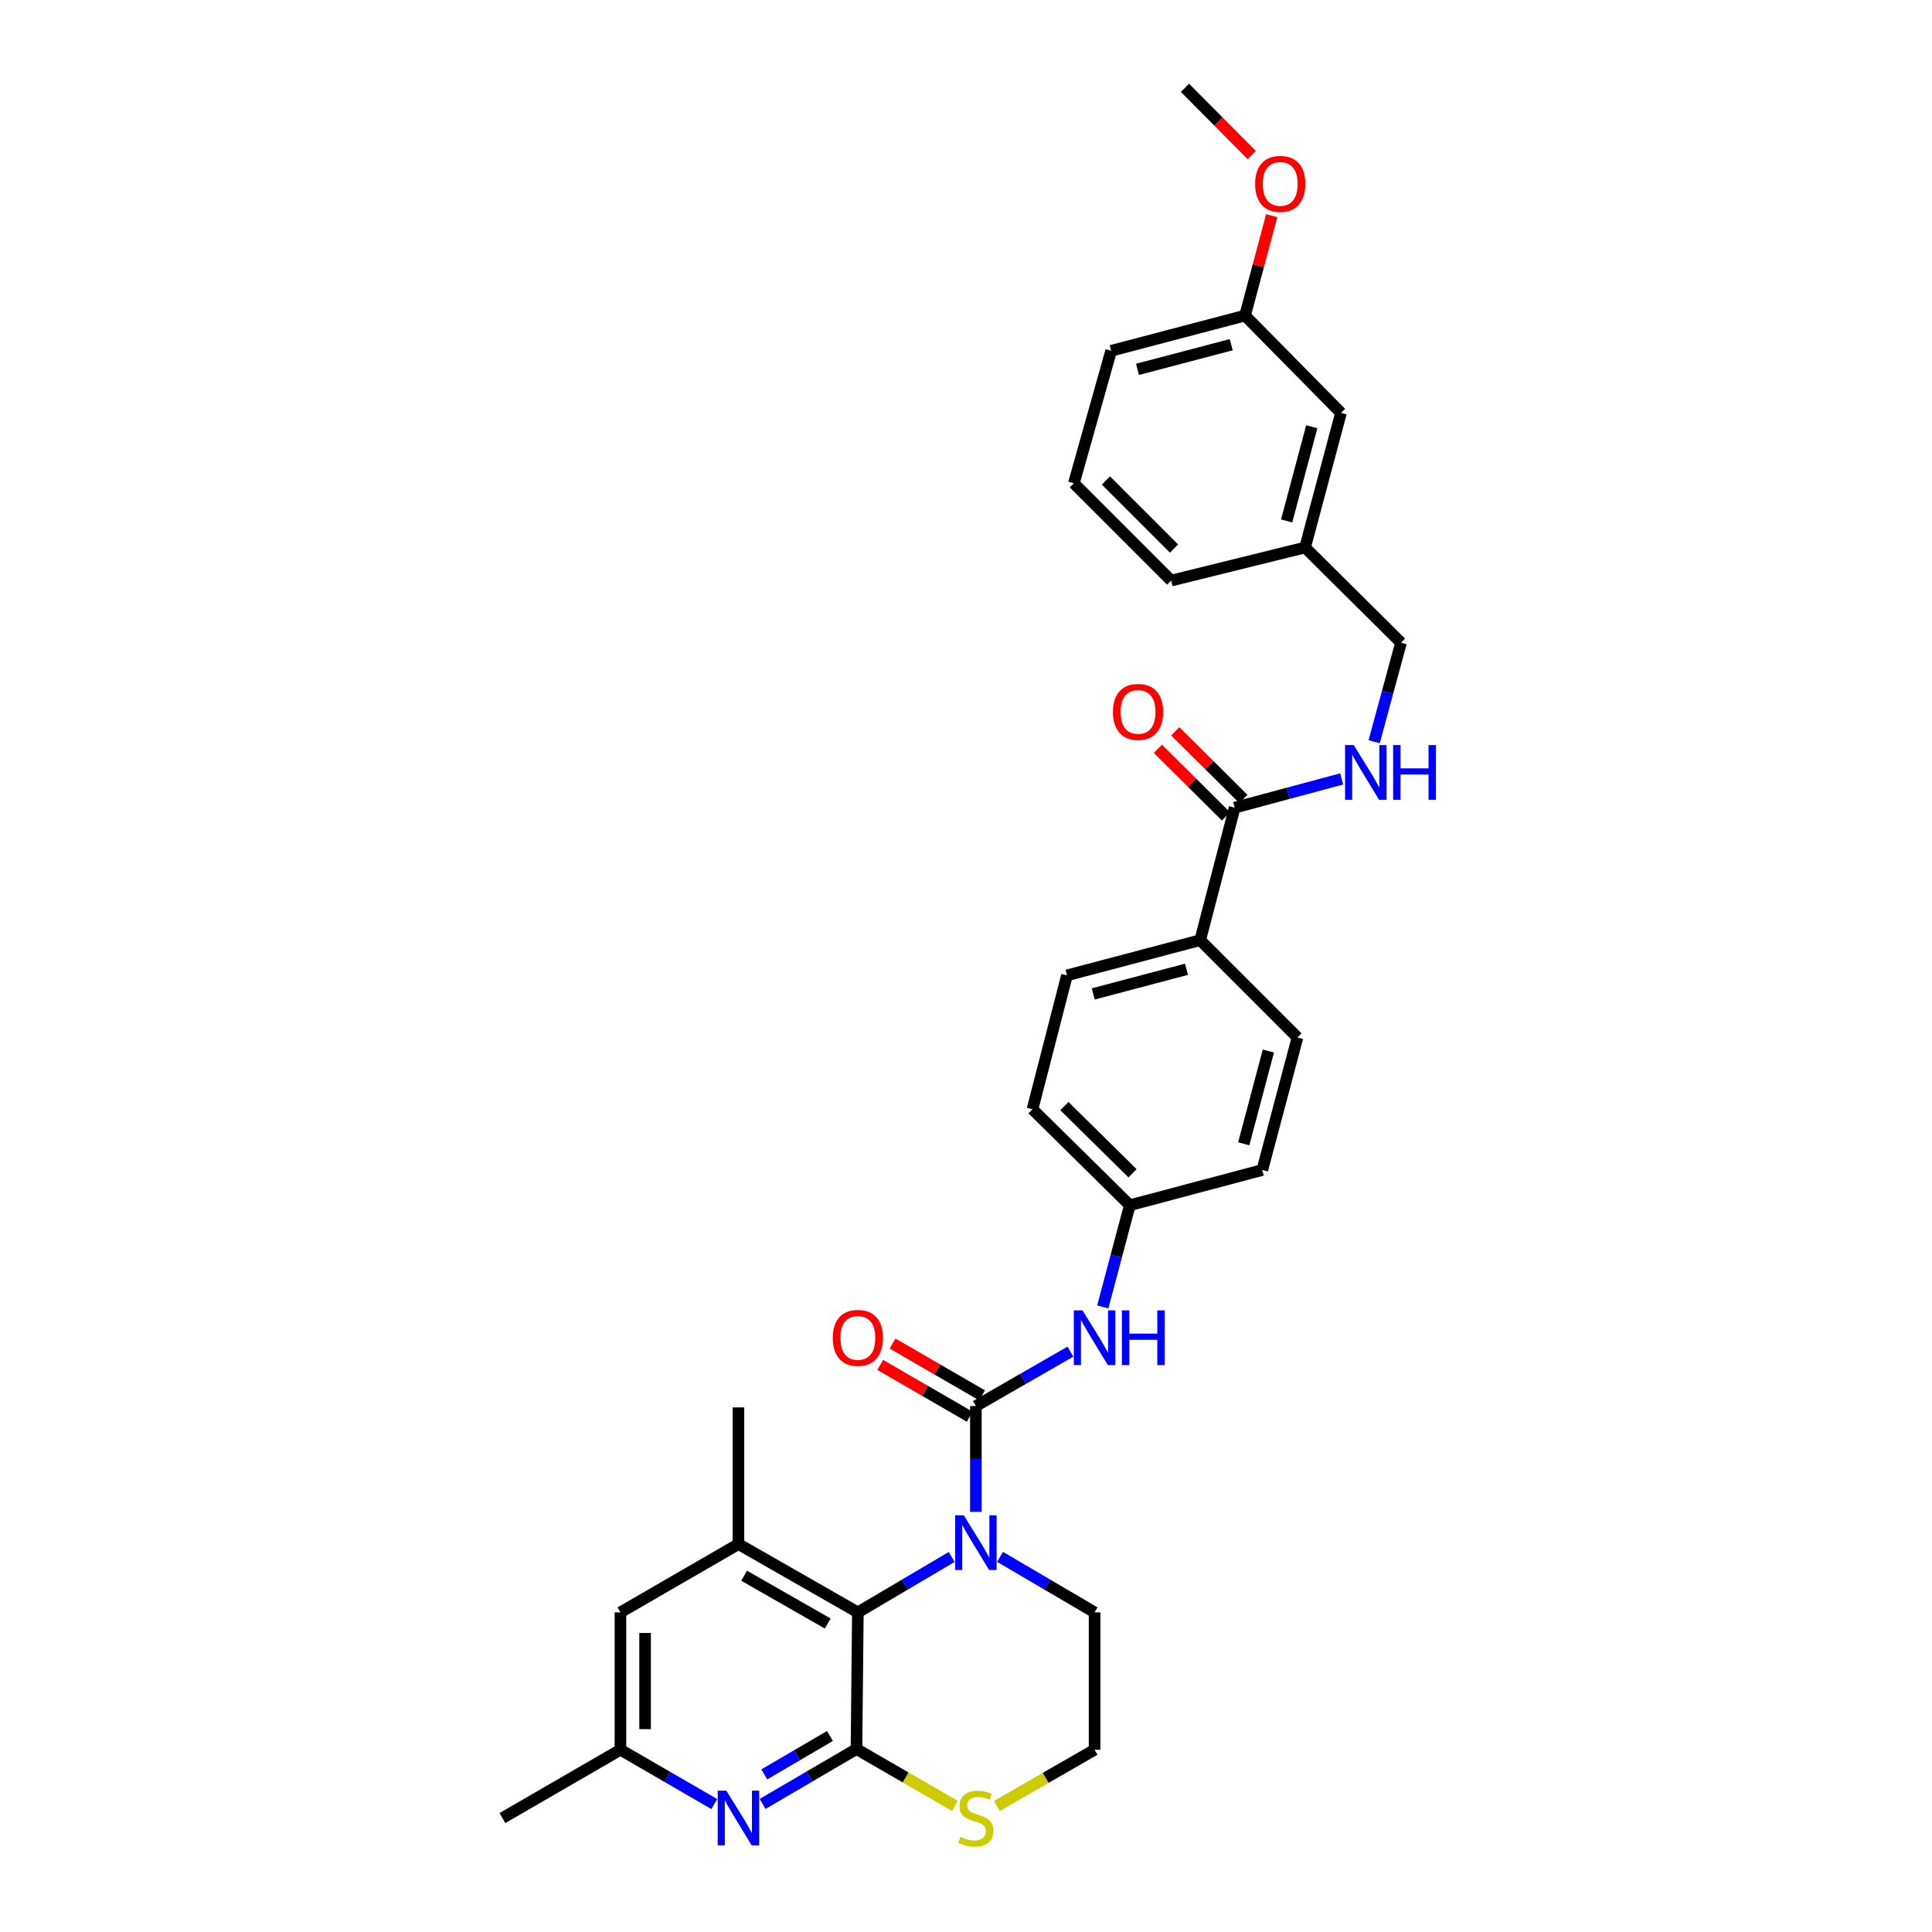 <?xml version='1.0' encoding='iso-8859-1'?>
<svg version='1.1' baseProfile='full'
              xmlns='http://www.w3.org/2000/svg'
                      xmlns:rdkit='http://www.rdkit.org/xml'
                      xmlns:xlink='http://www.w3.org/1999/xlink'
                  xml:space='preserve'
width='1000px' height='1000px' viewBox='0 0 1000 1000'>
<!-- END OF HEADER -->
<rect style='opacity:1.0;fill:#FFFFFF;stroke:none' width='1000' height='1000' x='0' y='0'> </rect>
<path class='bond-0' d='M 505.109,782.557 L 505.109,755.159' style='fill:none;fill-rule:evenodd;stroke:#0000FF;stroke-width:6px;stroke-linecap:butt;stroke-linejoin:miter;stroke-opacity:1' />
<path class='bond-0' d='M 505.109,755.159 L 505.109,727.762' style='fill:none;fill-rule:evenodd;stroke:#000000;stroke-width:6px;stroke-linecap:butt;stroke-linejoin:miter;stroke-opacity:1' />
<path class='bond-2' d='M 492.596,805.875 L 468.312,820.217' style='fill:none;fill-rule:evenodd;stroke:#0000FF;stroke-width:6px;stroke-linecap:butt;stroke-linejoin:miter;stroke-opacity:1' />
<path class='bond-2' d='M 468.312,820.217 L 444.028,834.558' style='fill:none;fill-rule:evenodd;stroke:#000000;stroke-width:6px;stroke-linecap:butt;stroke-linejoin:miter;stroke-opacity:1' />
<path class='bond-17' d='M 517.631,805.836 L 542.092,820.197' style='fill:none;fill-rule:evenodd;stroke:#0000FF;stroke-width:6px;stroke-linecap:butt;stroke-linejoin:miter;stroke-opacity:1' />
<path class='bond-17' d='M 542.092,820.197 L 566.553,834.558' style='fill:none;fill-rule:evenodd;stroke:#000000;stroke-width:6px;stroke-linecap:butt;stroke-linejoin:miter;stroke-opacity:1' />
<path class='bond-5' d='M 505.109,727.762 L 529.575,713.684' style='fill:none;fill-rule:evenodd;stroke:#000000;stroke-width:6px;stroke-linecap:butt;stroke-linejoin:miter;stroke-opacity:1' />
<path class='bond-5' d='M 529.575,713.684 L 554.041,699.605' style='fill:none;fill-rule:evenodd;stroke:#0000FF;stroke-width:6px;stroke-linecap:butt;stroke-linejoin:miter;stroke-opacity:1' />
<path class='bond-9' d='M 508.306,722.241 L 485.147,708.835' style='fill:none;fill-rule:evenodd;stroke:#000000;stroke-width:6px;stroke-linecap:butt;stroke-linejoin:miter;stroke-opacity:1' />
<path class='bond-9' d='M 485.147,708.835 L 461.988,695.43' style='fill:none;fill-rule:evenodd;stroke:#FF0000;stroke-width:6px;stroke-linecap:butt;stroke-linejoin:miter;stroke-opacity:1' />
<path class='bond-9' d='M 501.913,733.284 L 478.755,719.878' style='fill:none;fill-rule:evenodd;stroke:#000000;stroke-width:6px;stroke-linecap:butt;stroke-linejoin:miter;stroke-opacity:1' />
<path class='bond-9' d='M 478.755,719.878 L 455.596,706.472' style='fill:none;fill-rule:evenodd;stroke:#FF0000;stroke-width:6px;stroke-linecap:butt;stroke-linejoin:miter;stroke-opacity:1' />
<path class='bond-1' d='M 443.312,905.295 L 444.028,834.558' style='fill:none;fill-rule:evenodd;stroke:#000000;stroke-width:6px;stroke-linecap:butt;stroke-linejoin:miter;stroke-opacity:1' />
<path class='bond-3' d='M 443.312,905.295 L 419.022,919.5' style='fill:none;fill-rule:evenodd;stroke:#000000;stroke-width:6px;stroke-linecap:butt;stroke-linejoin:miter;stroke-opacity:1' />
<path class='bond-3' d='M 419.022,919.5 L 394.732,933.705' style='fill:none;fill-rule:evenodd;stroke:#0000FF;stroke-width:6px;stroke-linecap:butt;stroke-linejoin:miter;stroke-opacity:1' />
<path class='bond-3' d='M 429.583,898.542 L 412.58,908.486' style='fill:none;fill-rule:evenodd;stroke:#000000;stroke-width:6px;stroke-linecap:butt;stroke-linejoin:miter;stroke-opacity:1' />
<path class='bond-3' d='M 412.58,908.486 L 395.577,918.43' style='fill:none;fill-rule:evenodd;stroke:#0000FF;stroke-width:6px;stroke-linecap:butt;stroke-linejoin:miter;stroke-opacity:1' />
<path class='bond-32' d='M 443.312,905.295 L 468.778,920.018' style='fill:none;fill-rule:evenodd;stroke:#000000;stroke-width:6px;stroke-linecap:butt;stroke-linejoin:miter;stroke-opacity:1' />
<path class='bond-32' d='M 468.778,920.018 L 494.245,934.74' style='fill:none;fill-rule:evenodd;stroke:#CCCC00;stroke-width:6px;stroke-linecap:butt;stroke-linejoin:miter;stroke-opacity:1' />
<path class='bond-4' d='M 444.028,834.558 L 382.222,799.215' style='fill:none;fill-rule:evenodd;stroke:#000000;stroke-width:6px;stroke-linecap:butt;stroke-linejoin:miter;stroke-opacity:1' />
<path class='bond-4' d='M 428.423,840.333 L 385.159,815.593' style='fill:none;fill-rule:evenodd;stroke:#000000;stroke-width:6px;stroke-linecap:butt;stroke-linejoin:miter;stroke-opacity:1' />
<path class='bond-33' d='M 369.718,933.783 L 345.429,919.723' style='fill:none;fill-rule:evenodd;stroke:#0000FF;stroke-width:6px;stroke-linecap:butt;stroke-linejoin:miter;stroke-opacity:1' />
<path class='bond-33' d='M 345.429,919.723 L 321.141,905.663' style='fill:none;fill-rule:evenodd;stroke:#000000;stroke-width:6px;stroke-linecap:butt;stroke-linejoin:miter;stroke-opacity:1' />
<path class='bond-10' d='M 382.222,799.215 L 321.141,834.558' style='fill:none;fill-rule:evenodd;stroke:#000000;stroke-width:6px;stroke-linecap:butt;stroke-linejoin:miter;stroke-opacity:1' />
<path class='bond-25' d='M 382.222,799.215 L 382.222,728.478' style='fill:none;fill-rule:evenodd;stroke:#000000;stroke-width:6px;stroke-linecap:butt;stroke-linejoin:miter;stroke-opacity:1' />
<path class='bond-14' d='M 570.789,676.471 L 577.787,650.147' style='fill:none;fill-rule:evenodd;stroke:#0000FF;stroke-width:6px;stroke-linecap:butt;stroke-linejoin:miter;stroke-opacity:1' />
<path class='bond-14' d='M 577.787,650.147 L 584.785,623.823' style='fill:none;fill-rule:evenodd;stroke:#000000;stroke-width:6px;stroke-linecap:butt;stroke-linejoin:miter;stroke-opacity:1' />
<path class='bond-6' d='M 639.069,418.05 L 621.213,486.631' style='fill:none;fill-rule:evenodd;stroke:#000000;stroke-width:6px;stroke-linecap:butt;stroke-linejoin:miter;stroke-opacity:1' />
<path class='bond-8' d='M 639.069,418.05 L 666.76,410.612' style='fill:none;fill-rule:evenodd;stroke:#000000;stroke-width:6px;stroke-linecap:butt;stroke-linejoin:miter;stroke-opacity:1' />
<path class='bond-8' d='M 666.76,410.612 L 694.452,403.175' style='fill:none;fill-rule:evenodd;stroke:#0000FF;stroke-width:6px;stroke-linecap:butt;stroke-linejoin:miter;stroke-opacity:1' />
<path class='bond-13' d='M 643.563,413.522 L 625.936,396.024' style='fill:none;fill-rule:evenodd;stroke:#000000;stroke-width:6px;stroke-linecap:butt;stroke-linejoin:miter;stroke-opacity:1' />
<path class='bond-13' d='M 625.936,396.024 L 608.308,378.527' style='fill:none;fill-rule:evenodd;stroke:#FF0000;stroke-width:6px;stroke-linecap:butt;stroke-linejoin:miter;stroke-opacity:1' />
<path class='bond-13' d='M 634.574,422.577 L 616.947,405.08' style='fill:none;fill-rule:evenodd;stroke:#000000;stroke-width:6px;stroke-linecap:butt;stroke-linejoin:miter;stroke-opacity:1' />
<path class='bond-13' d='M 616.947,405.08 L 599.319,387.582' style='fill:none;fill-rule:evenodd;stroke:#FF0000;stroke-width:6px;stroke-linecap:butt;stroke-linejoin:miter;stroke-opacity:1' />
<path class='bond-7' d='M 515.962,934.776 L 541.257,920.22' style='fill:none;fill-rule:evenodd;stroke:#CCCC00;stroke-width:6px;stroke-linecap:butt;stroke-linejoin:miter;stroke-opacity:1' />
<path class='bond-7' d='M 541.257,920.22 L 566.553,905.663' style='fill:none;fill-rule:evenodd;stroke:#000000;stroke-width:6px;stroke-linecap:butt;stroke-linejoin:miter;stroke-opacity:1' />
<path class='bond-18' d='M 711.262,383.918 L 718.214,358.293' style='fill:none;fill-rule:evenodd;stroke:#0000FF;stroke-width:6px;stroke-linecap:butt;stroke-linejoin:miter;stroke-opacity:1' />
<path class='bond-18' d='M 718.214,358.293 L 725.166,332.668' style='fill:none;fill-rule:evenodd;stroke:#000000;stroke-width:6px;stroke-linecap:butt;stroke-linejoin:miter;stroke-opacity:1' />
<path class='bond-11' d='M 321.141,834.558 L 321.141,905.663' style='fill:none;fill-rule:evenodd;stroke:#000000;stroke-width:6px;stroke-linecap:butt;stroke-linejoin:miter;stroke-opacity:1' />
<path class='bond-11' d='M 333.9,845.224 L 333.9,894.998' style='fill:none;fill-rule:evenodd;stroke:#000000;stroke-width:6px;stroke-linecap:butt;stroke-linejoin:miter;stroke-opacity:1' />
<path class='bond-28' d='M 321.141,905.663 L 260.059,941.021' style='fill:none;fill-rule:evenodd;stroke:#000000;stroke-width:6px;stroke-linecap:butt;stroke-linejoin:miter;stroke-opacity:1' />
<path class='bond-12' d='M 621.213,486.631 L 552.262,504.849' style='fill:none;fill-rule:evenodd;stroke:#000000;stroke-width:6px;stroke-linecap:butt;stroke-linejoin:miter;stroke-opacity:1' />
<path class='bond-12' d='M 614.13,501.7 L 565.864,514.452' style='fill:none;fill-rule:evenodd;stroke:#000000;stroke-width:6px;stroke-linecap:butt;stroke-linejoin:miter;stroke-opacity:1' />
<path class='bond-34' d='M 621.213,486.631 L 671.57,537.01' style='fill:none;fill-rule:evenodd;stroke:#000000;stroke-width:6px;stroke-linecap:butt;stroke-linejoin:miter;stroke-opacity:1' />
<path class='bond-22' d='M 584.785,623.823 L 653.366,605.591' style='fill:none;fill-rule:evenodd;stroke:#000000;stroke-width:6px;stroke-linecap:butt;stroke-linejoin:miter;stroke-opacity:1' />
<path class='bond-23' d='M 584.785,623.823 L 534.414,574.146' style='fill:none;fill-rule:evenodd;stroke:#000000;stroke-width:6px;stroke-linecap:butt;stroke-linejoin:miter;stroke-opacity:1' />
<path class='bond-23' d='M 586.188,607.287 L 550.929,572.513' style='fill:none;fill-rule:evenodd;stroke:#000000;stroke-width:6px;stroke-linecap:butt;stroke-linejoin:miter;stroke-opacity:1' />
<path class='bond-15' d='M 552.262,504.849 L 534.414,574.146' style='fill:none;fill-rule:evenodd;stroke:#000000;stroke-width:6px;stroke-linecap:butt;stroke-linejoin:miter;stroke-opacity:1' />
<path class='bond-16' d='M 671.57,537.01 L 653.366,605.591' style='fill:none;fill-rule:evenodd;stroke:#000000;stroke-width:6px;stroke-linecap:butt;stroke-linejoin:miter;stroke-opacity:1' />
<path class='bond-16' d='M 656.507,544.024 L 643.765,592.031' style='fill:none;fill-rule:evenodd;stroke:#000000;stroke-width:6px;stroke-linecap:butt;stroke-linejoin:miter;stroke-opacity:1' />
<path class='bond-19' d='M 566.553,834.558 L 566.553,905.663' style='fill:none;fill-rule:evenodd;stroke:#000000;stroke-width:6px;stroke-linecap:butt;stroke-linejoin:miter;stroke-opacity:1' />
<path class='bond-21' d='M 725.166,332.668 L 675.504,283.382' style='fill:none;fill-rule:evenodd;stroke:#000000;stroke-width:6px;stroke-linecap:butt;stroke-linejoin:miter;stroke-opacity:1' />
<path class='bond-20' d='M 694.09,213.722 L 675.504,283.382' style='fill:none;fill-rule:evenodd;stroke:#000000;stroke-width:6px;stroke-linecap:butt;stroke-linejoin:miter;stroke-opacity:1' />
<path class='bond-20' d='M 678.974,220.882 L 665.964,269.643' style='fill:none;fill-rule:evenodd;stroke:#000000;stroke-width:6px;stroke-linecap:butt;stroke-linejoin:miter;stroke-opacity:1' />
<path class='bond-24' d='M 694.09,213.722 L 644.428,163.344' style='fill:none;fill-rule:evenodd;stroke:#000000;stroke-width:6px;stroke-linecap:butt;stroke-linejoin:miter;stroke-opacity:1' />
<path class='bond-29' d='M 675.504,283.382 L 606.206,300.507' style='fill:none;fill-rule:evenodd;stroke:#000000;stroke-width:6px;stroke-linecap:butt;stroke-linejoin:miter;stroke-opacity:1' />
<path class='bond-26' d='M 644.428,163.344 L 651.331,137.486' style='fill:none;fill-rule:evenodd;stroke:#000000;stroke-width:6px;stroke-linecap:butt;stroke-linejoin:miter;stroke-opacity:1' />
<path class='bond-26' d='M 651.331,137.486 L 658.234,111.628' style='fill:none;fill-rule:evenodd;stroke:#FF0000;stroke-width:6px;stroke-linecap:butt;stroke-linejoin:miter;stroke-opacity:1' />
<path class='bond-35' d='M 644.428,163.344 L 575.13,181.569' style='fill:none;fill-rule:evenodd;stroke:#000000;stroke-width:6px;stroke-linecap:butt;stroke-linejoin:miter;stroke-opacity:1' />
<path class='bond-35' d='M 637.278,178.418 L 588.77,191.175' style='fill:none;fill-rule:evenodd;stroke:#000000;stroke-width:6px;stroke-linecap:butt;stroke-linejoin:miter;stroke-opacity:1' />
<path class='bond-31' d='M 647.896,80.25 L 630.62,62.852' style='fill:none;fill-rule:evenodd;stroke:#FF0000;stroke-width:6px;stroke-linecap:butt;stroke-linejoin:miter;stroke-opacity:1' />
<path class='bond-31' d='M 630.62,62.852 L 613.344,45.455' style='fill:none;fill-rule:evenodd;stroke:#000000;stroke-width:6px;stroke-linecap:butt;stroke-linejoin:miter;stroke-opacity:1' />
<path class='bond-27' d='M 555.835,250.15 L 606.206,300.507' style='fill:none;fill-rule:evenodd;stroke:#000000;stroke-width:6px;stroke-linecap:butt;stroke-linejoin:miter;stroke-opacity:1' />
<path class='bond-27' d='M 572.412,248.68 L 607.672,283.93' style='fill:none;fill-rule:evenodd;stroke:#000000;stroke-width:6px;stroke-linecap:butt;stroke-linejoin:miter;stroke-opacity:1' />
<path class='bond-30' d='M 555.835,250.15 L 575.13,181.569' style='fill:none;fill-rule:evenodd;stroke:#000000;stroke-width:6px;stroke-linecap:butt;stroke-linejoin:miter;stroke-opacity:1' />
<path  class='atom-0' d='M 498.849 784.325
L 508.129 799.325
Q 509.049 800.805, 510.529 803.485
Q 512.009 806.165, 512.089 806.325
L 512.089 784.325
L 515.849 784.325
L 515.849 812.645
L 511.969 812.645
L 502.009 796.245
Q 500.849 794.325, 499.609 792.125
Q 498.409 789.925, 498.049 789.245
L 498.049 812.645
L 494.369 812.645
L 494.369 784.325
L 498.849 784.325
' fill='#0000FF'/>
<path  class='atom-4' d='M 375.962 926.861
L 385.242 941.861
Q 386.162 943.341, 387.642 946.021
Q 389.122 948.701, 389.202 948.861
L 389.202 926.861
L 392.962 926.861
L 392.962 955.181
L 389.082 955.181
L 379.122 938.781
Q 377.962 936.861, 376.722 934.661
Q 375.522 932.461, 375.162 931.781
L 375.162 955.181
L 371.482 955.181
L 371.482 926.861
L 375.962 926.861
' fill='#0000FF'/>
<path  class='atom-6' d='M 560.293 678.245
L 569.573 693.245
Q 570.493 694.725, 571.973 697.405
Q 573.453 700.085, 573.533 700.245
L 573.533 678.245
L 577.293 678.245
L 577.293 706.565
L 573.413 706.565
L 563.453 690.165
Q 562.293 688.245, 561.053 686.045
Q 559.853 683.845, 559.493 683.165
L 559.493 706.565
L 555.813 706.565
L 555.813 678.245
L 560.293 678.245
' fill='#0000FF'/>
<path  class='atom-6' d='M 580.693 678.245
L 584.533 678.245
L 584.533 690.285
L 599.013 690.285
L 599.013 678.245
L 602.853 678.245
L 602.853 706.565
L 599.013 706.565
L 599.013 693.485
L 584.533 693.485
L 584.533 706.565
L 580.693 706.565
L 580.693 678.245
' fill='#0000FF'/>
<path  class='atom-8' d='M 497.109 950.741
Q 497.429 950.861, 498.749 951.421
Q 500.069 951.981, 501.509 952.341
Q 502.989 952.661, 504.429 952.661
Q 507.109 952.661, 508.669 951.381
Q 510.229 950.061, 510.229 947.781
Q 510.229 946.221, 509.429 945.261
Q 508.669 944.301, 507.469 943.781
Q 506.269 943.261, 504.269 942.661
Q 501.749 941.901, 500.229 941.181
Q 498.749 940.461, 497.669 938.941
Q 496.629 937.421, 496.629 934.861
Q 496.629 931.301, 499.029 929.101
Q 501.469 926.901, 506.269 926.901
Q 509.549 926.901, 513.269 928.461
L 512.349 931.541
Q 508.949 930.141, 506.389 930.141
Q 503.629 930.141, 502.109 931.301
Q 500.589 932.421, 500.629 934.381
Q 500.629 935.901, 501.389 936.821
Q 502.189 937.741, 503.309 938.261
Q 504.469 938.781, 506.389 939.381
Q 508.949 940.181, 510.469 940.981
Q 511.989 941.781, 513.069 943.421
Q 514.189 945.021, 514.189 947.781
Q 514.189 951.701, 511.549 953.821
Q 508.949 955.901, 504.589 955.901
Q 502.069 955.901, 500.149 955.341
Q 498.269 954.821, 496.029 953.901
L 497.109 950.741
' fill='#CCCC00'/>
<path  class='atom-9' d='M 700.689 385.658
L 709.969 400.658
Q 710.889 402.138, 712.369 404.818
Q 713.849 407.498, 713.929 407.658
L 713.929 385.658
L 717.689 385.658
L 717.689 413.978
L 713.809 413.978
L 703.849 397.578
Q 702.689 395.658, 701.449 393.458
Q 700.249 391.258, 699.889 390.578
L 699.889 413.978
L 696.209 413.978
L 696.209 385.658
L 700.689 385.658
' fill='#0000FF'/>
<path  class='atom-9' d='M 721.089 385.658
L 724.929 385.658
L 724.929 397.698
L 739.409 397.698
L 739.409 385.658
L 743.249 385.658
L 743.249 413.978
L 739.409 413.978
L 739.409 400.898
L 724.929 400.898
L 724.929 413.978
L 721.089 413.978
L 721.089 385.658
' fill='#0000FF'/>
<path  class='atom-10' d='M 431.028 692.485
Q 431.028 685.685, 434.388 681.885
Q 437.748 678.085, 444.028 678.085
Q 450.308 678.085, 453.668 681.885
Q 457.028 685.685, 457.028 692.485
Q 457.028 699.365, 453.628 703.285
Q 450.228 707.165, 444.028 707.165
Q 437.788 707.165, 434.388 703.285
Q 431.028 699.405, 431.028 692.485
M 444.028 703.965
Q 448.348 703.965, 450.668 701.085
Q 453.028 698.165, 453.028 692.485
Q 453.028 686.925, 450.668 684.125
Q 448.348 681.285, 444.028 681.285
Q 439.708 681.285, 437.348 684.085
Q 435.028 686.885, 435.028 692.485
Q 435.028 698.205, 437.348 701.085
Q 439.708 703.965, 444.028 703.965
' fill='#FF0000'/>
<path  class='atom-14' d='M 576.052 368.481
Q 576.052 361.681, 579.412 357.881
Q 582.772 354.081, 589.052 354.081
Q 595.332 354.081, 598.692 357.881
Q 602.052 361.681, 602.052 368.481
Q 602.052 375.361, 598.652 379.281
Q 595.252 383.161, 589.052 383.161
Q 582.812 383.161, 579.412 379.281
Q 576.052 375.401, 576.052 368.481
M 589.052 379.961
Q 593.372 379.961, 595.692 377.081
Q 598.052 374.161, 598.052 368.481
Q 598.052 362.921, 595.692 360.121
Q 593.372 357.281, 589.052 357.281
Q 584.732 357.281, 582.372 360.081
Q 580.052 362.881, 580.052 368.481
Q 580.052 374.201, 582.372 377.081
Q 584.732 379.961, 589.052 379.961
' fill='#FF0000'/>
<path  class='atom-27' d='M 649.645 95.183
Q 649.645 88.383, 653.005 84.583
Q 656.365 80.783, 662.645 80.783
Q 668.925 80.783, 672.285 84.583
Q 675.645 88.383, 675.645 95.183
Q 675.645 102.063, 672.245 105.983
Q 668.845 109.863, 662.645 109.863
Q 656.405 109.863, 653.005 105.983
Q 649.645 102.103, 649.645 95.183
M 662.645 106.663
Q 666.965 106.663, 669.285 103.783
Q 671.645 100.863, 671.645 95.183
Q 671.645 89.623, 669.285 86.823
Q 666.965 83.983, 662.645 83.983
Q 658.325 83.983, 655.965 86.783
Q 653.645 89.583, 653.645 95.183
Q 653.645 100.903, 655.965 103.783
Q 658.325 106.663, 662.645 106.663
' fill='#FF0000'/>
</svg>
